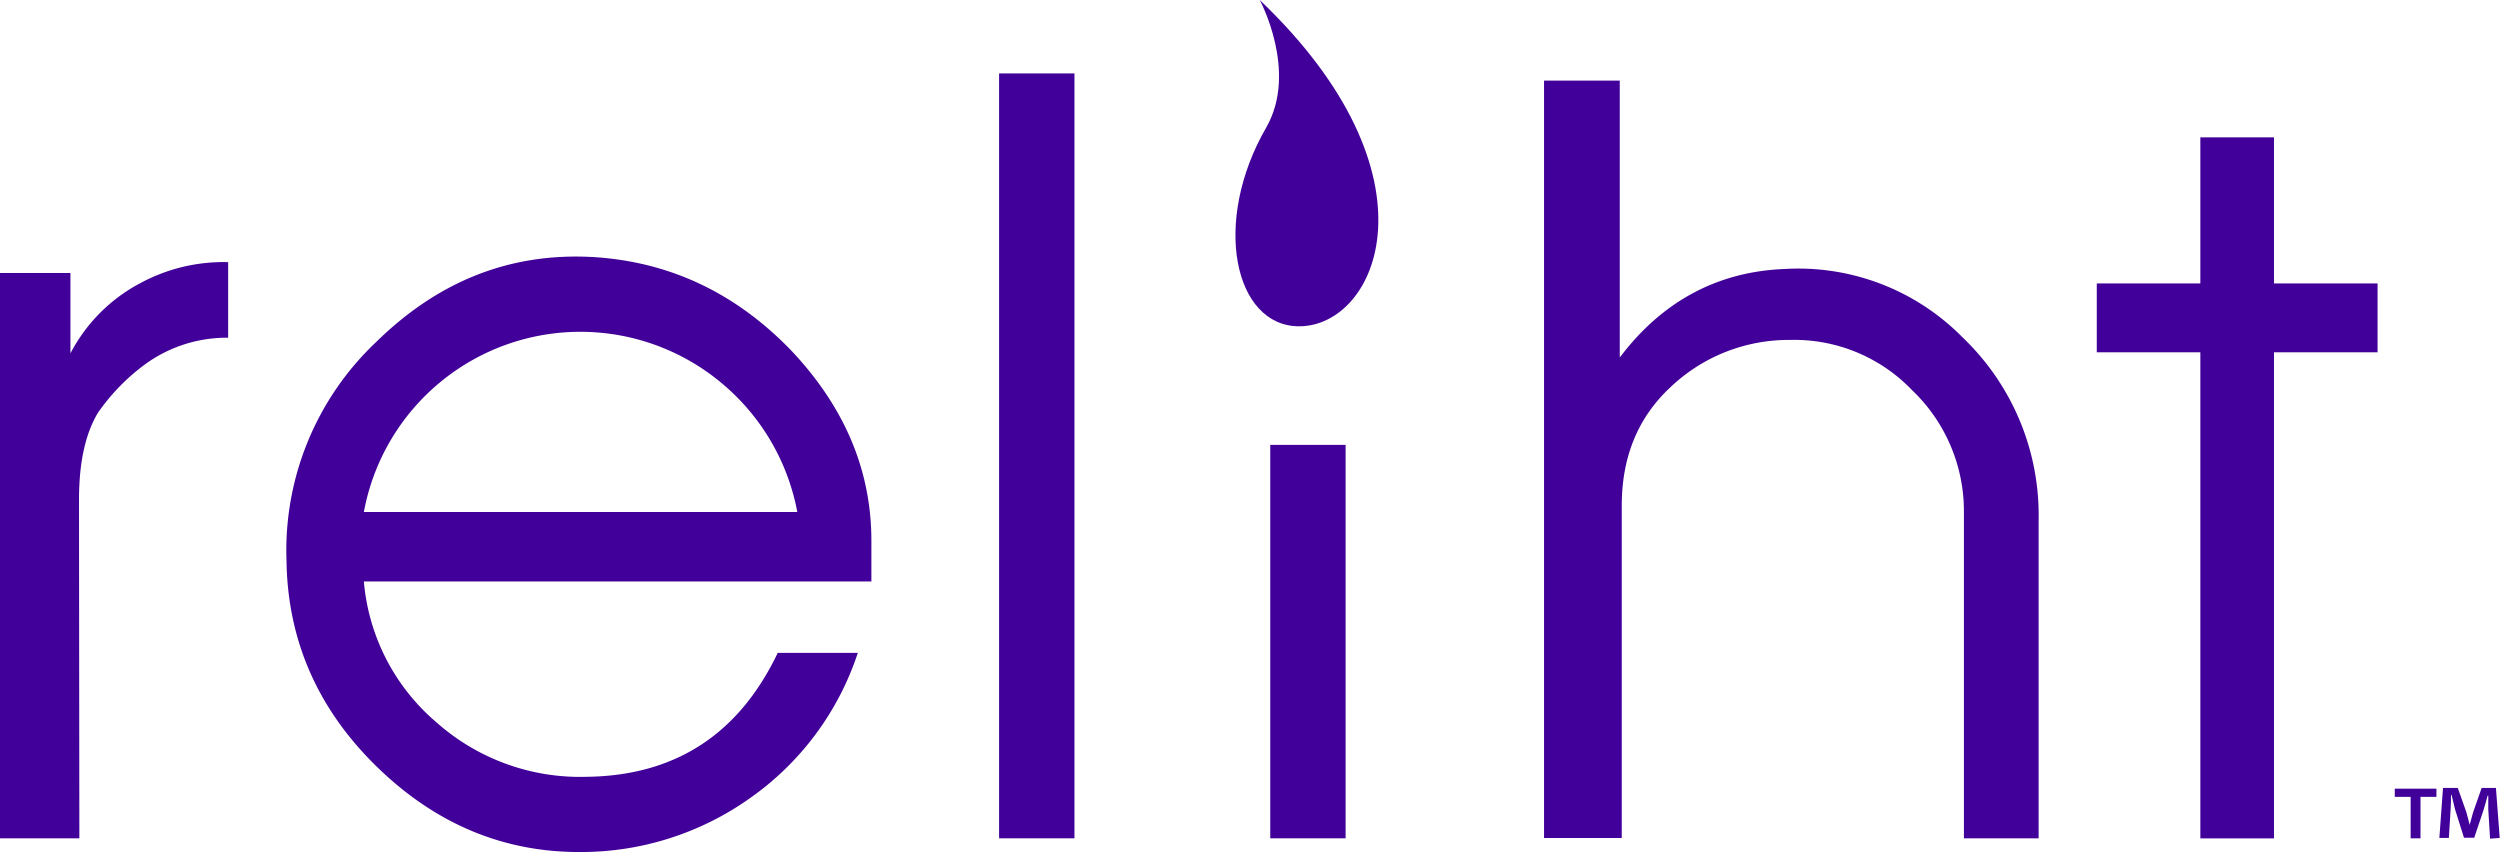<svg id="Layer_1" data-name="Layer 1" xmlns="http://www.w3.org/2000/svg" viewBox="0 0 349.99 119.31"><defs><style>.cls-1{fill:#410099;}</style></defs><path class="cls-1" d="M47.85,128.08H36.74V48.94H46.6V60.19a23.3,23.3,0,0,1,9.86-9.87,24.46,24.46,0,0,1,12.22-2.9V58a19.39,19.39,0,0,0-12,4,28.86,28.86,0,0,0-6.24,6.52c-1.81,3.06-2.64,7.08-2.64,12.21Z" transform="translate(-36.74 -10.72)"/><path class="cls-1" d="M156.83,102.12a40.17,40.17,0,0,1-15,20.27A40.84,40.84,0,0,1,118.37,130c-10.83.13-20.41-3.75-28.74-11.81S77,100.45,76.85,89.21a40.11,40.11,0,0,1,12.5-30.56C98.1,50.05,108.24,46,120,46.72c10.55.7,19.71,5,27.49,13.05q11.24,11.88,11.24,26.66v5.69H87.68a29.15,29.15,0,0,0,10.14,19.71,30.28,30.28,0,0,0,21,7.64c12.5-.14,21.38-6,26.8-17.35ZM148.36,82.4a30.87,30.87,0,0,0-10.42-17.9A30.82,30.82,0,0,0,87.68,82.4Z" transform="translate(-36.74 -10.72)"/><path class="cls-1" d="M187.16,128.08H176.61V21h10.55Z" transform="translate(-36.74 -10.72)"/><path class="cls-1" d="M322.14,128.08H311.68V82.38a23.38,23.38,0,0,0-7.29-17.07,22.82,22.82,0,0,0-17.07-7A24,24,0,0,0,270.52,65c-4.54,4.27-6.74,9.77-6.74,16.52v46.52H252.9V22h10.6V60.77c5.92-7.84,13.63-12,23-12.39A32.28,32.28,0,0,1,311.54,58a34.39,34.39,0,0,1,10.6,25.47Z" transform="translate(-36.74 -10.72)"/><polygon class="cls-1" points="308.04 117.37 308.04 49.32 293.54 49.32 293.54 39.68 308.04 39.68 308.04 19.23 318.35 19.23 318.35 39.68 332.85 39.68 332.85 49.32 318.35 49.32 318.35 117.37 308.04 117.37"/><path class="cls-1" d="M225.12,128.08H214.57V73h10.55Z" transform="translate(-36.74 -10.72)"/><path class="cls-1" d="M377.83,121.13v1.15H375.6v5.8h-1.38v-5.8H372v-1.15Zm7.51,7-.25-4.09c0-.53,0-1.2,0-1.94H385c-.18.61-.38,1.43-.59,2.07L383.12,128h-1.43l-1.26-4c-.12-.54-.33-1.36-.48-2h-.08c0,.64,0,1.3-.05,1.94l-.25,4.09h-1.33l.51-7h2.07l1.2,3.4c.15.54.28,1,.46,1.77h0c.17-.64.33-1.23.48-1.74l1.2-3.43h2l.53,7Z" transform="translate(-36.74 -10.72)"/><path class="cls-1" d="M218.62,56.4c10.95,0,20.34-21-5.52-45.68,0,0,5.41,10,.91,17.85C206.34,41.83,209.53,56.4,218.62,56.4Z" transform="translate(-36.74 -10.72)"/></svg>